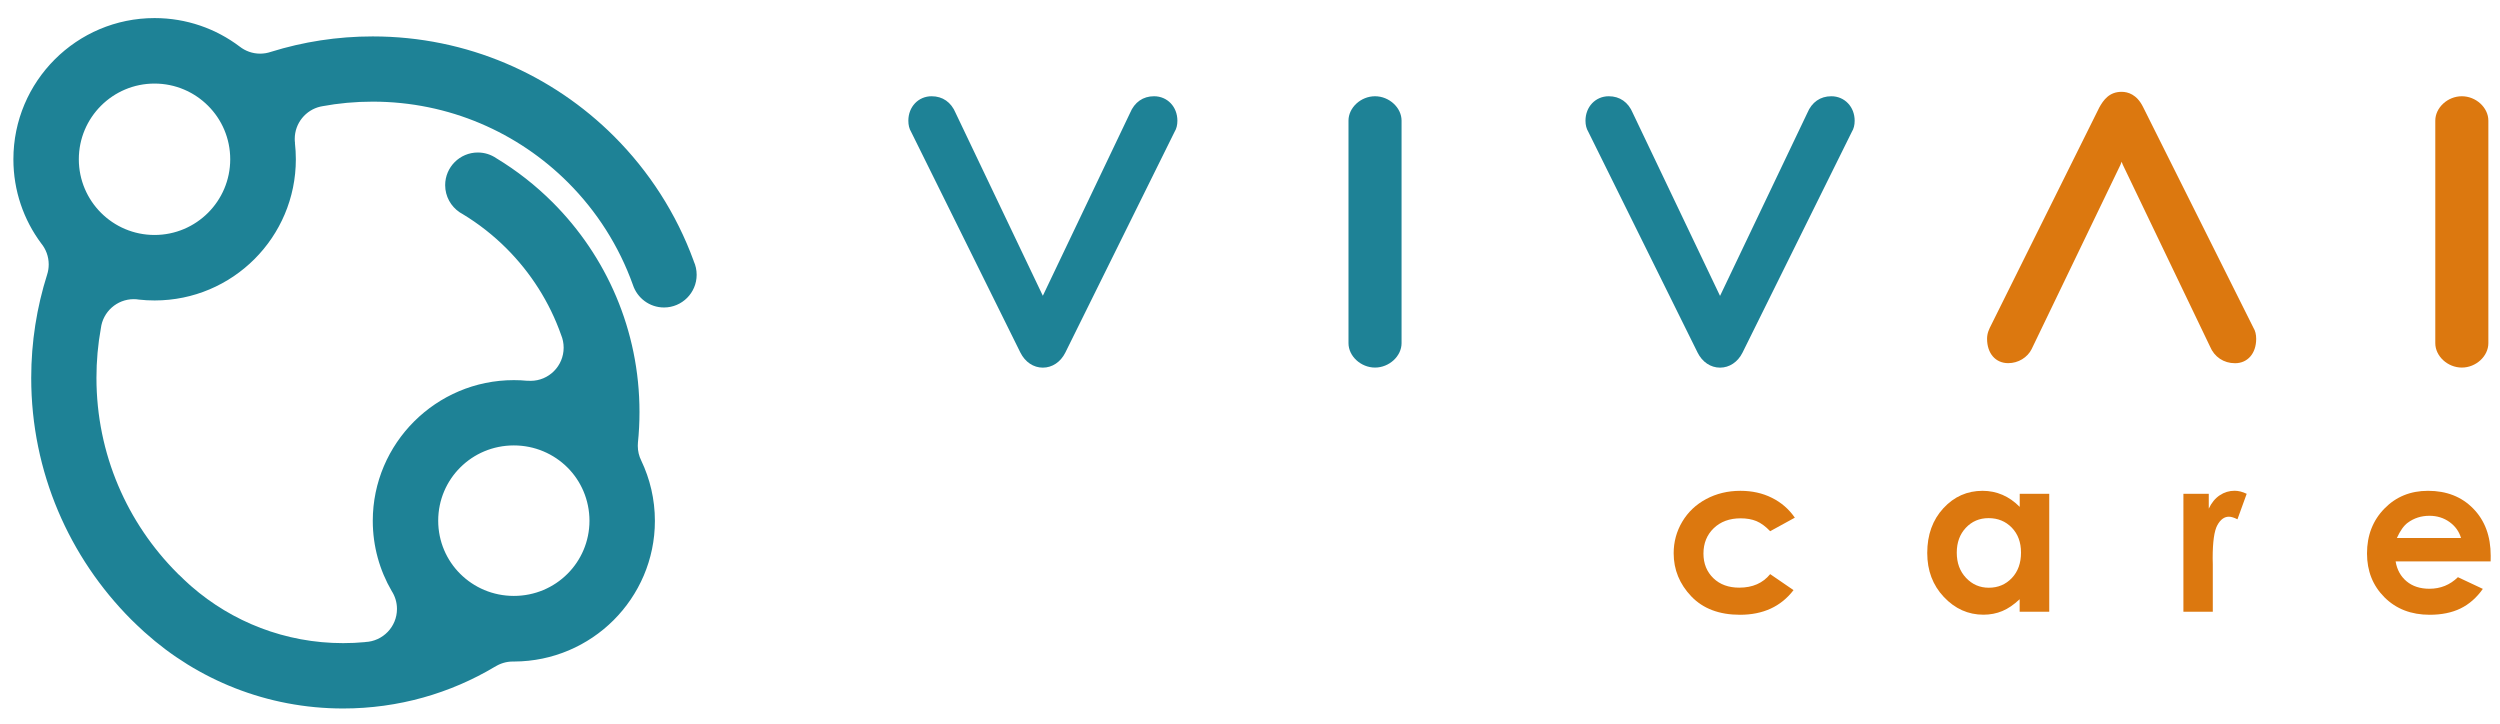 <?xml version="1.0" encoding="utf-8"?>
<!-- Generator: Adobe Illustrator 24.1.1, SVG Export Plug-In . SVG Version: 6.00 Build 0)  -->
<svg version="1.1" id="Ebene_1" xmlns="http://www.w3.org/2000/svg" xmlns:xlink="http://www.w3.org/1999/xlink" x="0px" y="0px"
	 viewBox="0 0 384.41 111.3" style="enable-background:new 0 0 384.41 111.3;" xml:space="preserve">
<style type="text/css">
	.st0{fill:#1E8296;}
	.st1{fill:#DC780F;}
</style>
<path class="st0" d="M27.54,88.39c0.03,0.03,0.05,0.05,0.08,0.08c0.48,0.48,0.97,0.94,1.47,1.39c0.12,0.1,0.23,0.2,0.35,0.31l0,0
	c6.24,5.43,14.4,8.72,23.32,8.72c1.15,0,2.28-0.05,3.4-0.16l0.01-0.01c2.71-0.12,4.87-2.35,4.87-5.09c0-1.01-0.3-1.96-0.81-2.75
	c-1.85-3.18-2.91-6.87-2.91-10.8c0-5.96,2.44-11.37,6.37-15.29c3.93-3.91,9.34-6.34,15.32-6.34c0.7,0,1.39,0.03,2.07,0.1l0.01-0.01
	c0.16,0.02,0.33,0.02,0.49,0.02c2.81,0,5.09-2.28,5.09-5.1c0-0.7-0.14-1.36-0.39-1.96c-1.78-5.05-4.68-9.58-8.39-13.29
	c-2.03-2.03-4.31-3.82-6.78-5.31c-0.13-0.07-0.26-0.15-0.39-0.23l-0.06-0.04l0,0c-1.33-0.9-2.21-2.43-2.21-4.16
	c0-2.77,2.25-5.02,5.02-5.02c1.05,0,2.02,0.32,2.83,0.87c3.16,1.91,6.08,4.2,8.68,6.8c8.25,8.25,13.35,19.64,13.35,32.23
	c0,1.59-0.08,3.17-0.24,4.72v0.01c-0.01,0.16-0.02,0.32-0.02,0.48c0,0.81,0.19,1.58,0.53,2.26l0,0c1.34,2.81,2.1,5.95,2.1,9.27
	c0,5.96-2.44,11.37-6.37,15.29c-3.92,3.9-9.32,6.32-15.27,6.34c-0.07,0-0.13,0-0.2,0c-1.02,0-1.96,0.3-2.76,0.81h-0.02
	c-6.82,4.07-14.8,6.41-23.32,6.41c-11.71,0-22.4-4.42-30.47-11.68l0,0l-0.16-0.14l-0.03-0.03c-0.65-0.59-1.29-1.2-1.92-1.82
	C10.68,85.74,4.8,72.61,4.8,58.11c0-5.54,0.86-10.88,2.45-15.9l0,0c0.16-0.49,0.24-1.01,0.24-1.55c0-1.22-0.43-2.35-1.15-3.23
	c-2.69-3.61-4.28-8.09-4.28-12.94c0-5.99,2.43-11.42,6.36-15.35s9.36-6.36,15.35-6.36c4.91,0,9.44,1.63,13.08,4.38
	c0.87,0.68,1.96,1.09,3.15,1.09c0.58,0,1.14-0.1,1.67-0.28C46.6,6.43,51.86,5.6,57.31,5.6c14.5,0,27.63,5.88,37.13,15.38
	c5.35,5.35,9.56,11.86,12.21,19.11c0.01,0.03,0.02,0.07,0.03,0.1c0.29,0.63,0.44,1.33,0.44,2.07c0,2.77-2.25,5.02-5.02,5.02
	c-2.23,0-4.12-1.46-4.78-3.47c-2.14-5.98-5.57-11.34-9.97-15.74c-7.69-7.69-18.31-12.44-30.04-12.44c-2.66,0-5.27,0.24-7.79,0.71
	c-0.03,0-0.05,0.01-0.08,0.02l-0.17,0.03l0,0c-2.26,0.52-3.95,2.55-3.95,4.97c0,0.21,0.01,0.42,0.04,0.63l-0.01,0.02
	c0.09,0.81,0.14,1.64,0.14,2.48c0,5.99-2.43,11.42-6.36,15.35s-9.36,6.36-15.35,6.36c-0.81,0-1.61-0.04-2.4-0.13
	C21.11,46.02,20.84,46,20.57,46c-2.6,0-4.75,1.95-5.06,4.47c-0.45,2.48-0.68,5.03-0.68,7.63c0,11.73,4.75,22.35,12.44,30.04
	c0.08,0.08,0.17,0.17,0.25,0.25H27.54L27.54,88.39z M87.25,71.88c-2.1-2.09-5.01-3.39-8.24-3.39c-3.23,0-6.14,1.29-8.24,3.39
	c-2.09,2.08-3.39,4.98-3.39,8.18s1.29,6.1,3.39,8.18c2.1,2.09,5.01,3.39,8.24,3.39c3.23,0,6.14-1.29,8.24-3.39
	c2.09-2.08,3.39-4.98,3.39-8.18C90.63,76.86,89.34,73.96,87.25,71.88L87.25,71.88z M31.99,16.26c-2.11-2.11-5.02-3.41-8.23-3.41
	s-6.12,1.3-8.23,3.41s-3.41,5.02-3.41,8.23s1.3,6.12,3.41,8.23s5.02,3.41,8.23,3.41s6.12-1.3,8.23-3.41s3.41-5.02,3.41-8.23
	C35.4,21.27,34.1,18.36,31.99,16.26L31.99,16.26z"/>
<g>
	<path class="st1" d="M275.98,79.6l-3.79,2.08c-0.71-0.74-1.42-1.26-2.11-1.55c-0.7-0.29-1.51-0.43-2.44-0.43
		c-1.7,0-3.08,0.51-4.13,1.52s-1.58,2.32-1.58,3.9c0,1.54,0.51,2.8,1.52,3.78c1.01,0.98,2.34,1.46,3.99,1.46
		c2.04,0,3.62-0.69,4.75-2.08l3.59,2.46c-1.94,2.53-4.69,3.79-8.23,3.79c-3.19,0-5.68-0.94-7.49-2.83c-1.8-1.89-2.71-4.1-2.71-6.63
		c0-1.75,0.44-3.37,1.32-4.85c0.88-1.48,2.1-2.64,3.67-3.48c1.57-0.84,3.33-1.27,5.27-1.27c1.8,0,3.42,0.36,4.85,1.08
		C273.89,77.26,275.07,78.28,275.98,79.6z"/>
	<path class="st1" d="M310.55,75.93h4.55v18.13h-4.55v-1.92c-0.89,0.84-1.78,1.45-2.67,1.82s-1.86,0.56-2.9,0.56
		c-2.34,0-4.37-0.91-6.08-2.72s-2.56-4.07-2.56-6.77c0-2.8,0.83-5.09,2.48-6.88c1.65-1.79,3.66-2.68,6.03-2.68
		c1.09,0,2.11,0.21,3.06,0.62s1.84,1.03,2.65,1.85v-2.01H310.55z M305.77,79.67c-1.41,0-2.57,0.5-3.5,1.49s-1.39,2.27-1.39,3.82
		c0,1.57,0.47,2.86,1.42,3.87s2.11,1.52,3.5,1.52c1.43,0,2.61-0.5,3.55-1.49s1.41-2.3,1.41-3.91c0-1.58-0.47-2.85-1.41-3.83
		C308.4,80.16,307.21,79.67,305.77,79.67z"/>
	<path class="st1" d="M335.73,75.93h3.9v2.28c0.42-0.9,0.98-1.58,1.68-2.05c0.7-0.47,1.47-0.7,2.3-0.7c0.59,0,1.21,0.16,1.85,0.47
		l-1.42,3.92c-0.53-0.27-0.97-0.4-1.32-0.4c-0.7,0-1.29,0.43-1.77,1.3s-0.72,2.57-0.72,5.1l0.02,0.88v7.33h-4.52L335.73,75.93
		L335.73,75.93z"/>
	<path class="st1" d="M382.97,86.32h-14.61c0.21,1.29,0.78,2.31,1.69,3.07s2.08,1.14,3.51,1.14c1.7,0,3.16-0.59,4.38-1.78l3.83,1.8
		c-0.96,1.36-2.1,2.36-3.43,3.01s-2.92,0.97-4.75,0.97c-2.84,0-5.16-0.9-6.95-2.69s-2.68-4.04-2.68-6.74c0-2.77,0.89-5.06,2.67-6.89
		s4.02-2.74,6.71-2.74c2.85,0,5.18,0.91,6.96,2.74c1.79,1.83,2.68,4.24,2.68,7.24L382.97,86.32z M378.42,82.73
		c-0.3-1.01-0.89-1.83-1.78-2.47c-0.88-0.63-1.91-0.95-3.08-0.95c-1.27,0-2.38,0.36-3.34,1.07c-0.6,0.44-1.16,1.23-1.67,2.35H378.42
		z"/>
</g>
<g>
	<g>
		<path class="st1" d="M378.54,14.8c-2.17,0-4.08,1.75-4.08,3.75v34.22c0,2,1.91,3.75,4.08,3.75c2.18,0,4.08-1.75,4.08-3.75V18.55
			C382.62,16.55,380.72,14.8,378.54,14.8z"/>
	</g>
	<g>
		<path class="st1" d="M329.51,16.42c-0.95-1.9-2.31-2.3-3.28-2.3c-1.87,0-2.78,1.2-3.48,2.49c-0.01,0.01-0.01,0.02-0.01,0.03
			l-16.57,33.34c-0.31,0.61-0.63,1.24-0.63,2.11c0,2.25,1.3,3.75,3.25,3.75c1.54,0,2.96-0.86,3.62-2.19
			c0.01-0.01,0.01-0.02,0.01-0.03c0.01-0.02,13.62-28.26,13.62-28.26l0.19-0.49l0.18,0.46c0,0,13.4,27.92,13.42,27.97
			c0-0.01-0.01-0.02-0.01-0.02c0.67,1.61,2.11,2.57,3.85,2.57c1.94,0,3.25-1.51,3.25-3.75c0-0.67-0.14-1.24-0.42-1.69L329.51,16.42z
			"/>
	</g>
</g>
<g>
	<path class="st0" d="M281.59,14.8c-1.69,0-3,0.91-3.69,2.57c0.01-0.02,0.01-0.03,0.02-0.04l-13.43,28.15
		c-0.01,0-0.01,0.01-0.01,0.01s0-0.01-0.01-0.01l-13.43-28.15c0.01,0.01,0.01,0.03,0.02,0.04c-0.69-1.66-2-2.57-3.69-2.57
		c-2.04,0-3.58,1.62-3.58,3.76c0,0.67,0.15,1.24,0.43,1.7c0.03,0.08,16.72,33.79,16.81,33.96c0.72,1.45,2.01,2.31,3.45,2.31
		s2.73-0.86,3.45-2.3c0.09-0.18,16.77-33.9,16.82-33.97c0.28-0.45,0.43-1.02,0.43-1.7C285.18,16.42,283.63,14.8,281.59,14.8z"/>
</g>
<g>
	<path class="st0" d="M211.43,14.8c-2.18,0-4.08,1.75-4.08,3.75v34.22c0,2,1.91,3.75,4.08,3.75s4.08-1.75,4.08-3.75V18.55
		C215.51,16.55,213.6,14.8,211.43,14.8z"/>
</g>
<g>
	<path class="st0" d="M177.45,14.8c-1.69,0-3,0.91-3.69,2.57c0-0.02,0.01-0.03,0.02-0.04l-13.43,28.15v0.01v-0.01l-13.43-28.15
		c0,0.01,0.01,0.03,0.02,0.04c-0.69-1.66-2-2.57-3.69-2.57c-2.04,0-3.58,1.62-3.58,3.76c0,0.67,0.14,1.24,0.42,1.7
		c0.03,0.05,16.73,33.79,16.81,33.96c0.73,1.45,2.01,2.31,3.45,2.31s2.73-0.86,3.45-2.3c0.09-0.18,16.78-33.9,16.81-33.97
		c0.28-0.45,0.43-1.02,0.43-1.7C181.04,16.42,179.5,14.8,177.45,14.8z"/>
</g>
</svg>